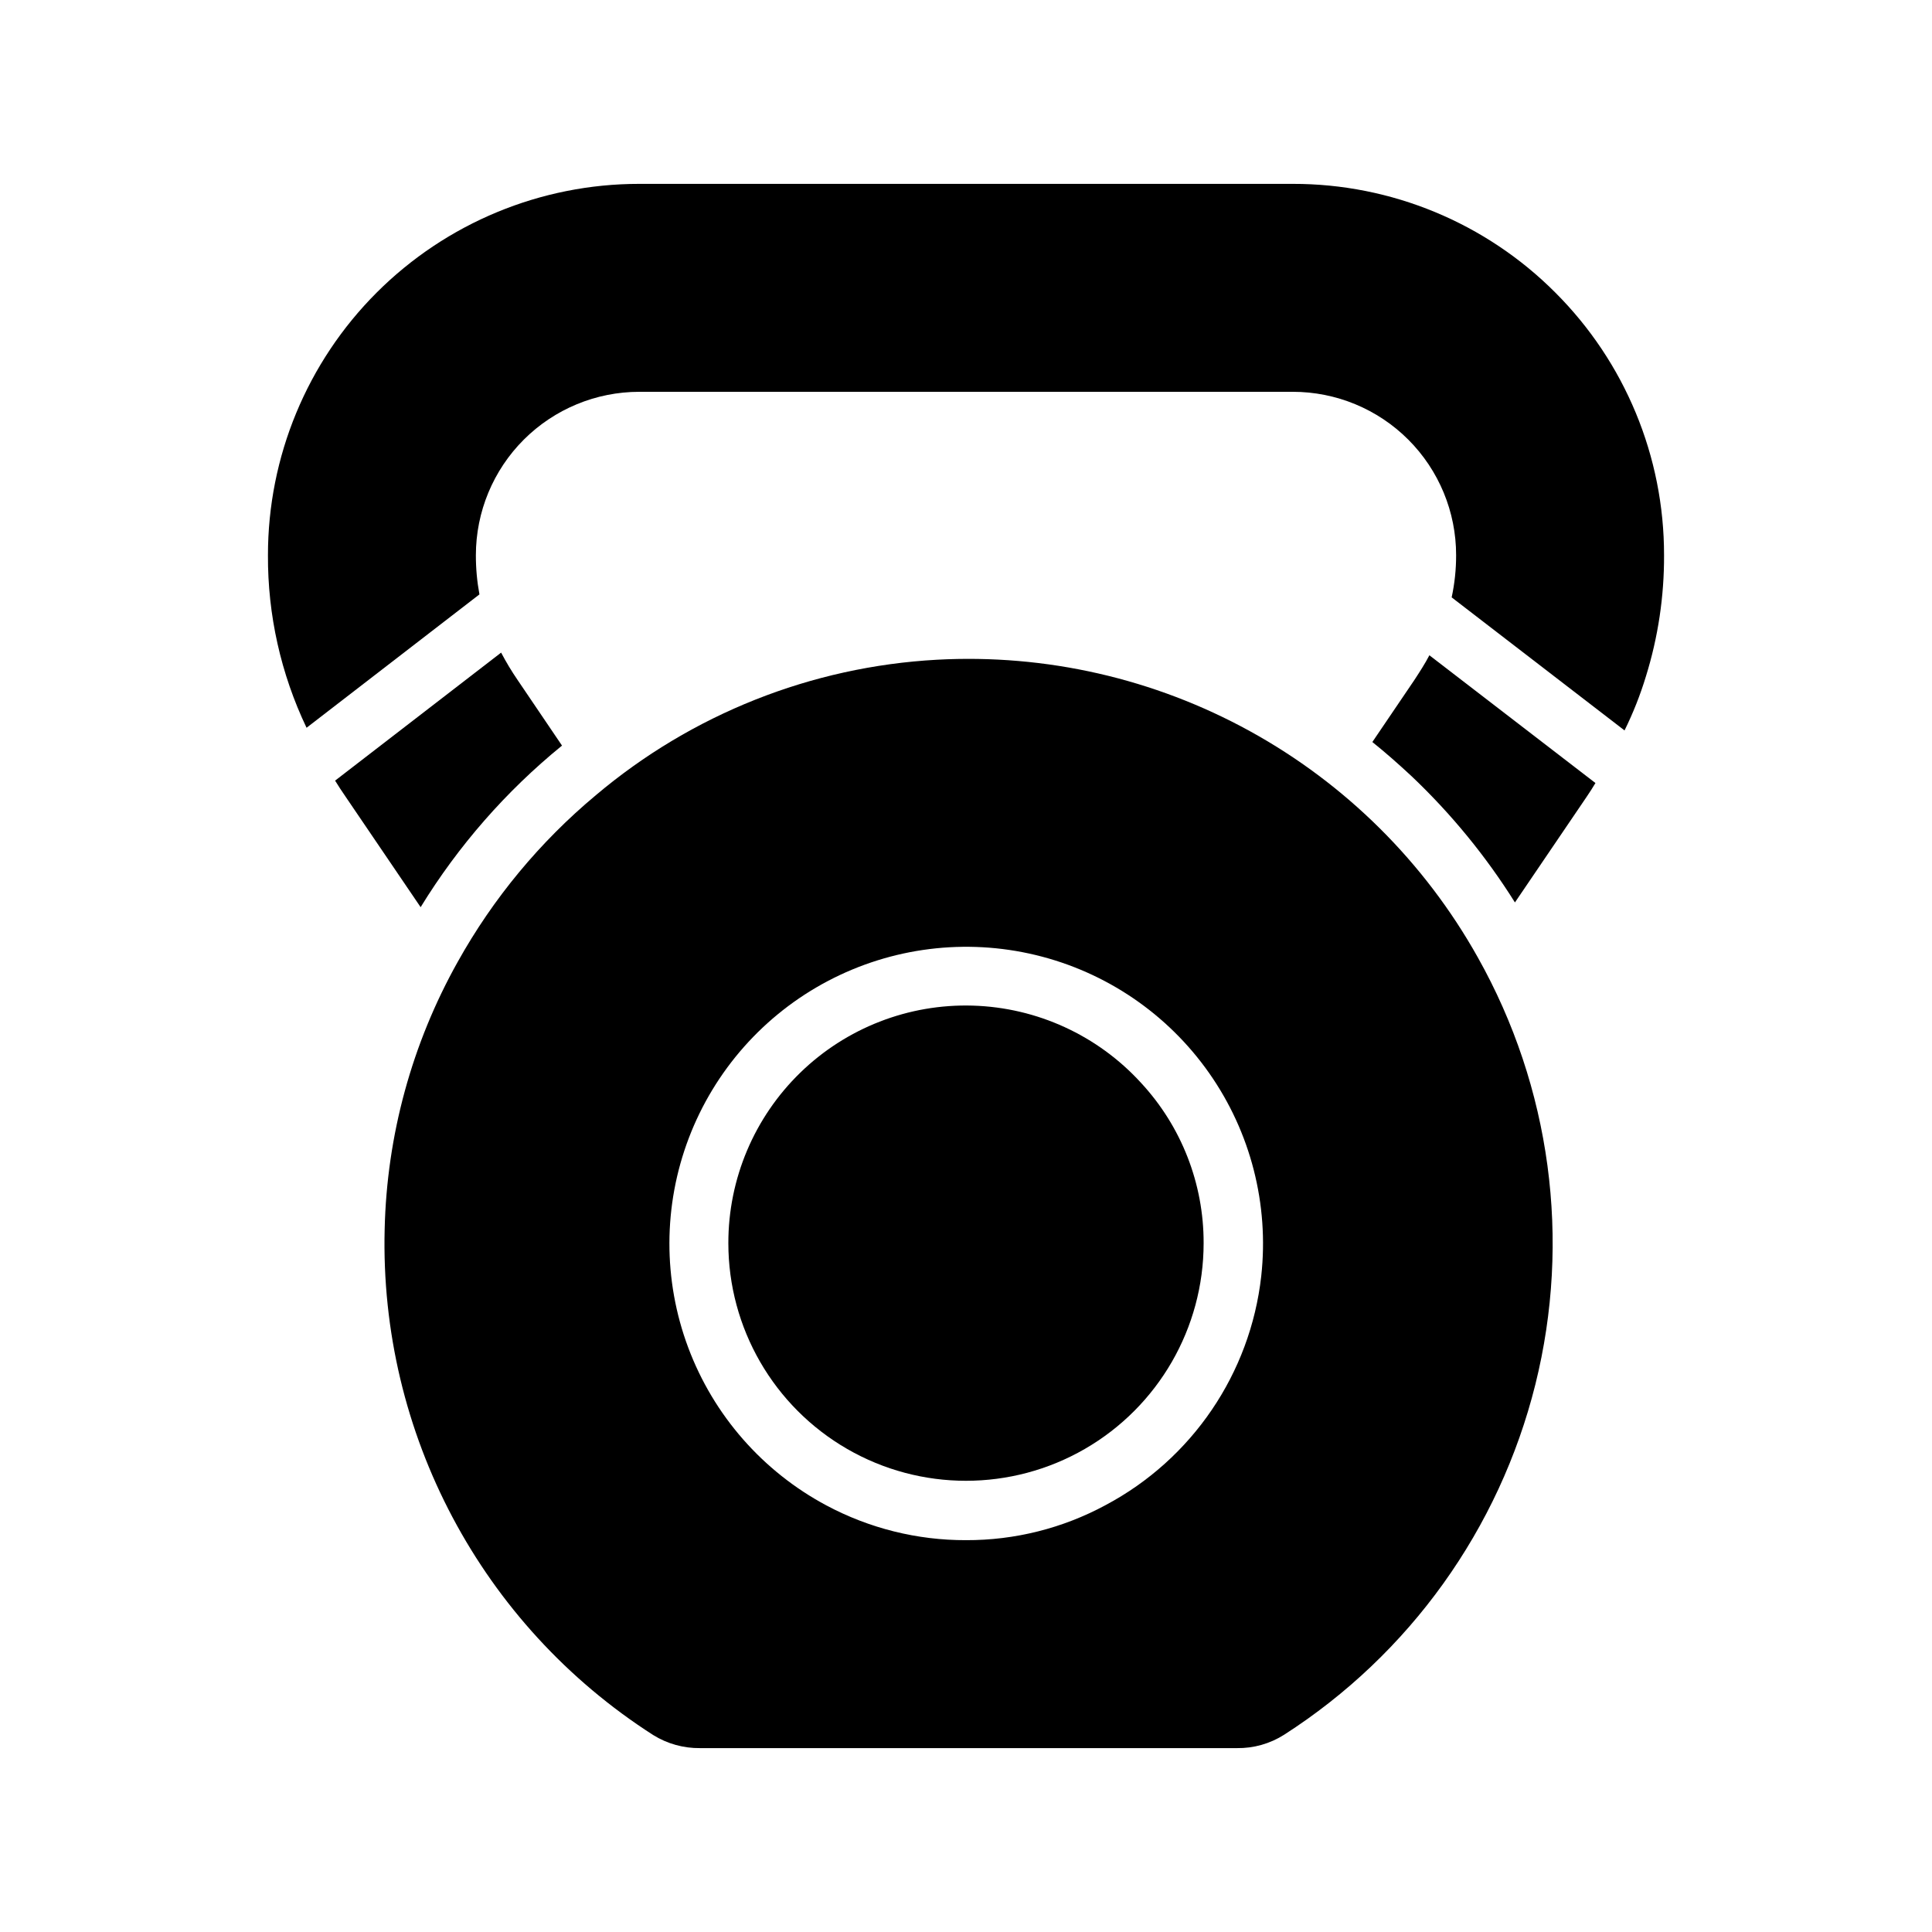 <?xml version="1.0" encoding="UTF-8"?>
<!-- Uploaded to: ICON Repo, www.iconrepo.com, Generator: ICON Repo Mixer Tools -->
<svg fill="#000000" width="800px" height="800px" version="1.1" viewBox="144 144 512 512" xmlns="http://www.w3.org/2000/svg">
 <g>
  <path d="m535.63 397.71c-14.129-25.234-35.051-46.004-60.391-59.945-25.34-13.945-54.078-20.504-82.957-18.93-33.227 1.824-64.949 14.426-90.371 35.895-14.809 12.352-27.215 27.32-36.605 44.16-12.148 21.68-18.797 46.008-19.367 70.852-1.363 54.059 25.625 104.9 71.164 134.06 3.731 2.32 8.047 3.519 12.438 3.465h142.25c4.426 0.066 8.777-1.164 12.516-3.543 33.215-21.312 57.031-54.516 66.574-92.812 9.539-38.297 4.086-78.793-15.25-113.2zm-57.387 84.469c-2.887 25.797-18.324 48.512-41.25 60.691-11.359 6.141-24.082 9.336-36.996 9.289-12.906 0.035-25.617-3.129-37-9.211-16.879-9.016-29.891-23.875-36.602-41.797-6.711-17.922-6.66-37.672 0.148-55.559 6.805-17.883 19.898-32.676 36.824-41.602 16.926-8.926 36.527-11.375 55.129-6.887 18.605 4.484 34.934 15.598 45.93 31.258 11 15.66 15.91 34.793 13.816 53.816z"/>
  <path d="m556.18 221.54c-18.434-18.488-43.48-28.855-69.59-28.812h-173.18c-26.102-0.008-51.133 10.359-69.59 28.812-18.453 18.457-28.82 43.488-28.809 69.59-0.082 15.82 3.418 31.457 10.23 45.734l45.816-35.344c-0.637-3.426-0.953-6.906-0.945-10.391 0.008-11.48 4.57-22.488 12.688-30.609 8.121-8.117 19.129-12.68 30.609-12.688h173.18c11.484-0.008 22.504 4.555 30.625 12.676 8.117 8.121 12.68 19.137 12.672 30.621 0.008 3.758-0.387 7.504-1.18 11.18l45.816 35.266h-0.004c2.277-4.613 4.172-9.406 5.668-14.328 3.234-10.398 4.852-21.23 4.805-32.117 0.027-26.105-10.34-51.145-28.812-69.59z"/>
  <path d="m446.36 430.94c10.723 11.555 16.656 26.746 16.613 42.508 0 22.5-12.004 43.289-31.488 54.539-19.488 11.25-43.492 11.25-62.977 0s-31.488-32.039-31.488-54.539c-0.02-17.02 6.859-33.32 19.062-45.18 12.203-11.863 28.691-18.273 45.703-17.77 17.012 0.504 33.094 7.879 44.574 20.441z"/>
  <path d="m566.81 351.51c-0.707 1.18-1.496 2.441-2.363 3.699l-18.973 27.945c-7.688-12.258-16.895-23.5-27.395-33.457-3.387-3.148-6.848-6.219-10.391-9.055l11.098-16.375c1.496-2.281 2.914-4.488 4.016-6.613z"/>
  <path d="m292.94 341.59c-14.812 12.059-27.48 26.539-37.469 42.82l-19.836-29.207c-1.023-1.496-1.969-2.914-2.832-4.328l44.004-33.93-0.004 0.004c1.324 2.523 2.797 4.969 4.41 7.32z"/>
 </g>
</svg>